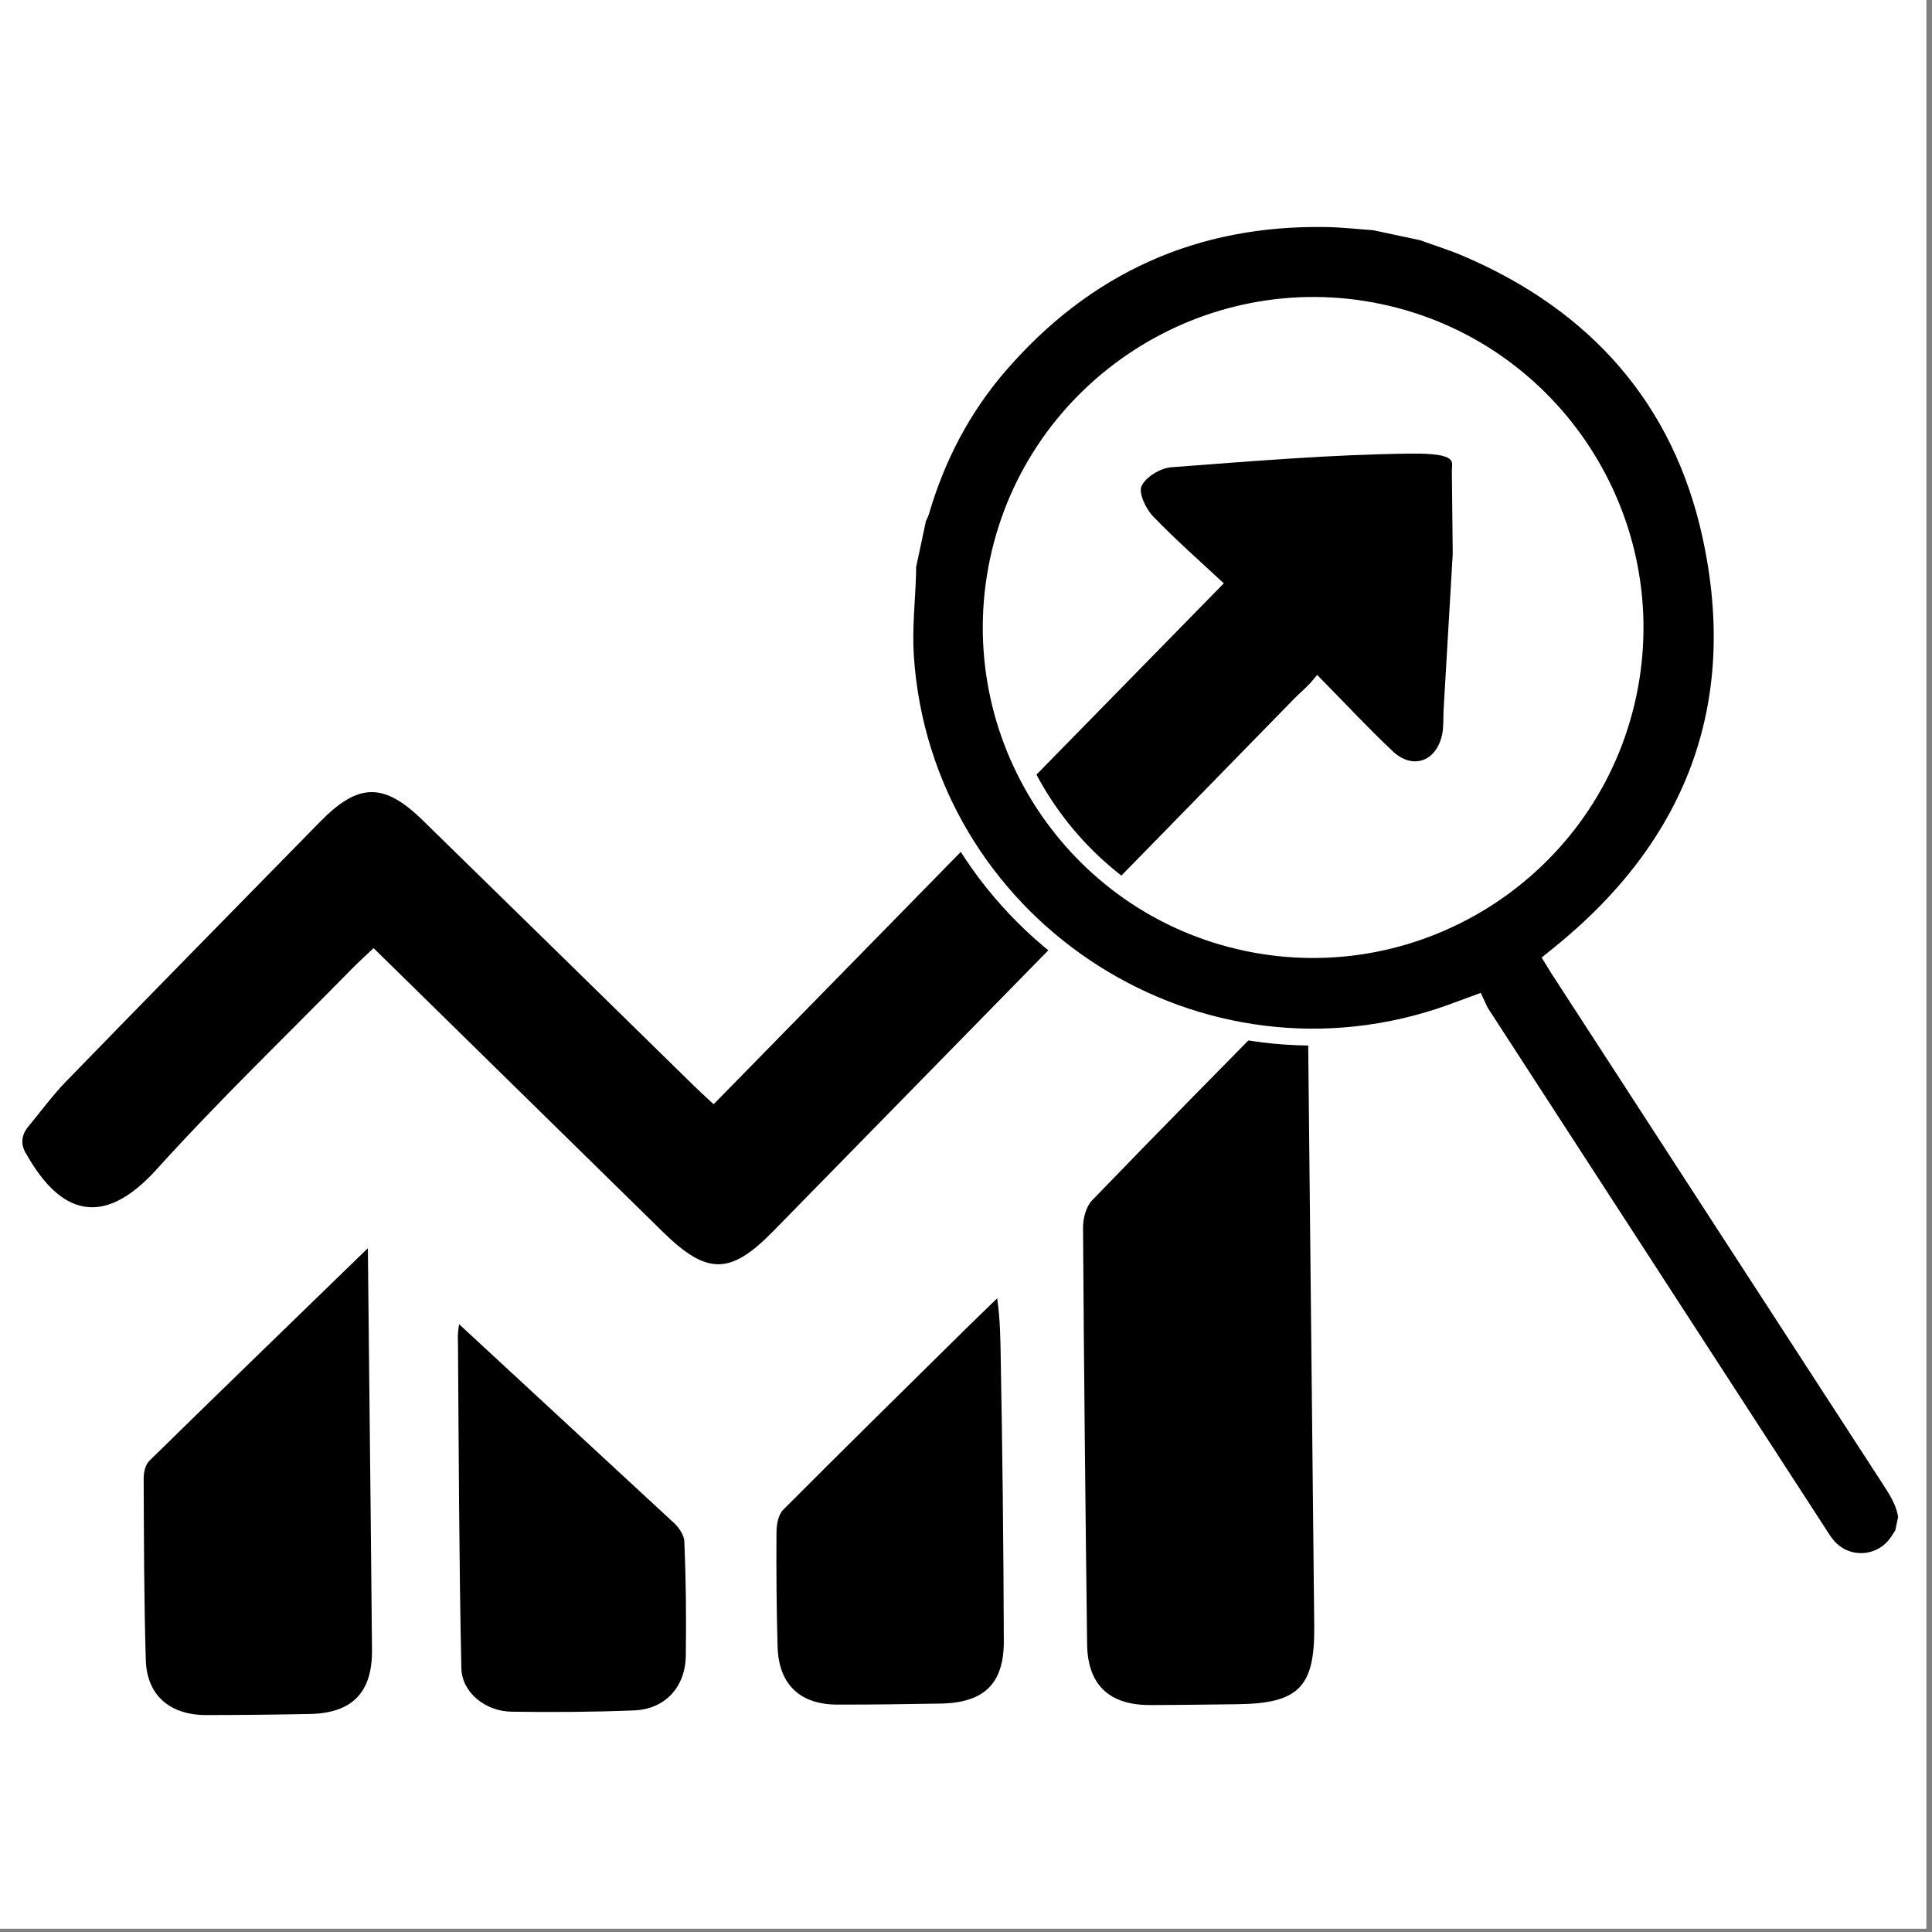 <?xml version="1.0" encoding="utf-8"?>
<!-- Generator: Adobe Illustrator 16.0.0, SVG Export Plug-In . SVG Version: 6.00 Build 0)  -->
<!DOCTYPE svg PUBLIC "-//W3C//DTD SVG 1.1//EN" "http://www.w3.org/Graphics/SVG/1.1/DTD/svg11.dtd">
<svg version="1.1" id="Layer_1" xmlns="http://www.w3.org/2000/svg" xmlns:xlink="http://www.w3.org/1999/xlink" x="0px" y="0px"
	 width="343px" height="343px" viewBox="0 0 343 343" enable-background="new 0 0 343 343" xml:space="preserve">
<rect x="0" y="0" width="343" height="343" fill="#808080" stroke="none"/>
<g display="none">
	<circle display="inline" cx="171.826" cy="170.708" r="166.406"/>
	<g display="inline">
		<g>
			<path fill="#FFFFFF" d="M159.513,172.014c-5.448-2.198-7.183-6.347-7.117-12.036c0.196-16.654,0.196-33.314,0.007-49.969
				c-0.075-6.574,3.668-11.266,11.212-11.195c24.348,0.224,48.699,0.082,73.05,0.084c7.72,0.003,11.112,3.4,11.112,11.132
				c0.006,16.741-0.114,33.482,0.068,50.22c0.061,5.628-1.791,9.64-7.136,11.764C213.646,172.014,186.58,172.014,159.513,172.014z
				 M207.54,151.63c-0.86-4.763-1.765-9.383-2.476-14.035c-0.127-0.855,0.267-2.114,0.883-2.704
				c3.783-3.611,4.115-9.202,0.609-12.895c-3.486-3.673-9.365-3.689-12.904-0.037c-3.525,3.638-3.203,9.205,0.591,12.903
				c0.618,0.602,1.045,1.855,0.911,2.703c-0.729,4.648-1.656,9.268-2.551,14.064C197.643,151.63,202.502,151.63,207.54,151.63z"/>
			<path fill="#FFFFFF" d="M204.172,42.093c4.469,1.653,9.264,2.734,13.337,5.071c10.164,5.834,15.546,15.072,16.371,26.689
				c0.448,6.304,0.079,12.666,0.079,19.22c-5.45,0-10.877,0-16.629,0c0-5.39,0.021-10.771-0.007-16.151
				c-0.023-4.631-1.257-8.852-4.497-12.302c-4.753-5.056-10.567-6.956-17.262-5.075c-6.869,1.929-11.135,6.617-12.316,13.67
				c-0.538,3.219-0.326,6.569-0.38,9.861c-0.054,3.285-0.013,6.575-0.013,10.039c-5.598,0-11.027,0-16.773,0
				c0.564-10.88-1.732-21.927,3.66-32.163c5.393-10.236,13.74-16.434,25.188-18.396c0.389-0.067,0.75-0.303,1.123-0.462
				C198.762,42.093,201.466,42.093,204.172,42.093z"/>
		</g>
		<g>
			<path fill="#FFFFFF" d="M94.937,186.895c12.562-15.186,34.178-19,50.854-8.365c8.346,5.322,17.072,7.674,26.837,7.449
				c10.663-0.244,21.338-0.09,32.006-0.043c8.326,0.039,14.278,5.535,14.349,13.123c0.076,7.92-5.807,13.537-14.346,13.563
				c-14.375,0.043-28.75,0.005-43.124,0.021c-1.476,0.004-2.982-0.023-4.418,0.25c-3.76,0.719-5.758,3.289-5.542,6.932
				c0.221,3.705,2.688,5.859,6.452,6.09c2.805,0.172,5.629,0.064,8.443,0.064c16.005,0.006,32.024-0.444,48.008,0.146
				c12.265,0.456,20.894-5.159,28.235-13.949c5.637-6.742,10.092-14.221,13.631-22.263c1.312-2.979,2.841-5.862,4.209-8.819
				c2.199-4.752,5.521-8.263,11.008-8.404c5.889-0.152,10.619,2.235,13.354,7.785c0.187,0.379,0.557,0.67,0.838,0.998
				c0,2.373,0,4.746,0,7.119c-0.291,0.49-0.703,0.944-0.852,1.473c-6.523,23.061-18.309,42.875-36.556,58.572
				c-12.956,11.146-27.647,17.887-45.235,17.459c-13.91-0.341-27.837-0.259-41.751-0.025c-21.348,0.359-42.59,0.064-63.177-6.648
				c-0.056-21.544-0.151-43.088-0.122-64.632C98.042,191.639,97.368,188.979,94.937,186.895z"/>
			<path fill="#FFFFFF" d="M98.159,259.42c-0.963,4.873-4.005,6.771-8.862,6.657c-7.21-0.164-14.433-0.218-21.639,0.024
				c-4.176,0.141-7.489-0.875-9.735-4.541c0-23.73,0-47.459,0-71.188c2.319-3.578,5.629-4.66,9.808-4.515
				c6.901,0.235,13.817,0.098,20.727,0.043c2.232-0.014,4.397,0.168,6.481,0.992c2.429,2.086,3.103,4.744,3.099,7.895
				C98.008,216.332,98.104,237.876,98.159,259.42z"/>
		</g>
	</g>
	<path display="inline" fill="#FFFFFF" d="M208.039,152.644c-5.359,0-10.525,0-15.887,0c0.951-5.103,1.94-10.015,2.715-14.959
		c0.145-0.905-0.311-2.235-0.971-2.875c-4.037-3.932-4.377-9.854-0.627-13.724c3.764-3.885,10.017-3.867,13.728,0.04
		c3.728,3.927,3.372,9.874-0.649,13.716c-0.656,0.626-1.076,1.965-0.938,2.875C206.162,142.663,207.124,147.578,208.039,152.644z"/>
	<g display="inline">
		<path d="M191.997,165.222c-0.077-0.121-0.134-0.209-0.188-0.3c-1.199-2.074-2.406-4.146-3.604-6.224
			c-0.938-1.625-1.877-3.25-2.936-4.803c-0.715-1.045-1.478-2.054-2.381-2.947c-0.506-0.501-1.051-0.953-1.664-1.318
			c-0.604-0.357-1.246-0.606-1.942-0.7c-0.03-0.005-0.062-0.016-0.124-0.031c1.967-2.949,3.918-5.879,5.871-8.809
			c0.035,0.012,0.063,0.015,0.076,0.027c1.354,1.057,2.639,2.191,3.746,3.508c0.756,0.894,1.387,1.872,1.976,2.884
			c0.476,0.819,0.956,1.632,1.438,2.45c0.045,0.074,0.096,0.143,0.166,0.245c0.071-0.14,0.131-0.246,0.187-0.353
			c1.678-3.276,3.479-6.484,5.427-9.608c4.748-7.626,10.438-14.466,17.1-20.497c3.351-3.03,6.854-5.868,10.451-8.596
			c1.443-1.094,2.901-2.171,4.354-3.255c0.062-0.048,0.13-0.09,0.222-0.109c-0.076,0.079-0.148,0.158-0.229,0.236
			c-2.6,2.676-5.18,5.369-7.687,8.13c-3.104,3.422-6.077,6.956-8.841,10.662c-3.664,4.913-6.928,10.084-9.896,15.441
			c-2.528,4.562-4.85,9.226-7.051,13.951c-1.502,3.224-2.941,6.475-4.344,9.742C192.087,165.028,192.05,165.108,191.997,165.222z"/>
	</g>
</g>
<g display="none">
	<g display="inline">
		<circle cx="171.5" cy="171.496" r="166.066"/>
	</g>
	<g display="inline">
		<g>
			<path fill="#FFFFFF" d="M138.794,243.73c-8.344-5.848-8.938-18.816-1.353-29.567c7.522-10.659,20.2-14.673,28.442-8.994
				c8.287,5.704,8.959,19.374,1.48,30.062C159.825,246.007,147.344,249.725,138.794,243.73z M146.323,233.043
				c3.653,2.641,8.971,1.116,12.378-3.543c3.404-4.654,3.227-10.787-0.385-13.348c-3.528-2.502-9.161-0.731-12.423,3.896
				C142.553,224.793,142.74,230.452,146.323,233.043z"/>
		</g>
		<g>
			<path fill="#FFFFFF" d="M233.996,243.73c-8.346-5.848-8.938-18.816-1.354-29.567c7.521-10.659,20.199-14.673,28.442-8.994
				c8.285,5.704,8.96,19.374,1.479,30.062C255.027,246.007,242.546,249.725,233.996,243.73z M241.523,233.043
				c3.652,2.641,8.972,1.116,12.379-3.543c3.404-4.654,3.227-10.787-0.385-13.348c-3.527-2.502-9.16-0.731-12.422,3.896
				C237.753,224.793,237.941,230.452,241.523,233.043z"/>
		</g>
		<g>
			<path fill="#FFFFFF" d="M117.666,147.96c0,3.317,0,6.533,0,9.966c-24.527,0-48.739,0-73.363,0c0-3.366,0-6.546,0-9.966
				C68.819,147.96,93.041,147.96,117.666,147.96z"/>
			<path fill="#FFFFFF" d="M130.903,127.471c0,3.404,0,6.486,0,9.818c-22.292,0-44.246,0-66.547,0c0-3.301,0-6.386,0-9.818
				C86.369,127.471,108.323,127.471,130.903,127.471z"/>
			<path fill="#FFFFFF" d="M97.312,168.74c0,3.337,0,6.408,0,9.738c-22.228,0-44.133,0-66.518,0c0-3.195,0-6.254,0-9.738
				C52.683,168.74,74.743,168.74,97.312,168.74z"/>
		</g>
		<path fill="#FFFFFF" d="M139.706,141.612c1.153-14.031,2.425-28.053,3.652-42.078c0.103-1.19,0.155-2.386,0.249-3.871
			c-8.28,0-21.608,0.823-29.866,0.823c0-5.666,0-11.869,0-17.435c14.115,0,33.38,0,47.738,0c-0.667,7.828-1.335,15.631-2.021,23.646
			c49.146,0,98.187,0,147.53,0c-1.023,3.008-1.934,5.748-2.889,8.473c-9.799,28.06-19.615,56.112-29.375,84.186
			c-0.521,1.508-1.185,2.004-2.765,2.004c-44.974-0.051-89.942-0.041-134.912-0.041c-0.639,0-1.278,0-2.194,0
			c0.198-2.615,0.381-5.028,0.58-7.627 M154.408,160.57c-0.57,6.641-1.127,13.134-1.707,19.898c0.868,0.041,1.503,0.097,2.139,0.097
			c35.247,0.006,70.49-0.004,105.736,0.045c1.503,0.002,2.13-0.494,2.619-1.904c5.365-15.519,10.799-31.008,16.207-46.509
			c1.437-4.123,2.851-8.255,4.322-12.525c-42.027,0-83.814,0-125.74,0c-0.705,8.058-1.398,15.997-2.117,24.216"/>
	</g>
</g>
<g display="none">
	<g display="inline">
		<circle cx="171.5" cy="171.537" r="165.794"/>
	</g>
	<g display="inline">
		<path fill="#FFFFFF" d="M305.669,103.715c-0.671,9.691-1.345,19.383-2.009,29.075c-0.108,1.563,0.008,3.171-0.324,4.683
			c-1.118,5.051-5.588,6.594-9.284,3.031c-4.634-4.466-7.758-7.96-13.976-14.411c-2.012,2.44-2.975,3.02-4.271,4.324
			c-32.826,32.953-65.726,65.831-98.619,98.717c-8.064,8.063-12.418,8.043-20.557-0.099c-17.723-17.743-35.441-35.494-53.601-53.684
			c-1.495,1.396-2.865,2.605-4.159,3.896c-12.329,12.31-25.039,24.267-36.841,37.058c-10.407,11.281-18.236,7.805-24.144-2.758
			c-1.144-1.677-1.333-3.445,0-5.229c2.458-2.9,4.736-5.979,7.405-8.668c15.958-16.08,31.999-32.075,48.028-48.083
			c7.184-7.17,11.955-7.21,19.128-0.06c16.782,16.73,33.521,33.507,50.283,50.259c1.329,1.33,2.717,2.604,3.612,3.457
			c32.167-32.166,64.042-64.042,96.448-96.448c-4.164-3.975-8.838-8.144-13.113-12.688c-1.338-1.421-2.702-4.396-2.071-5.69
			c0.826-1.697,3.566-3.311,5.58-3.44c14.948-0.962,29.914-2.086,44.893-2.088c8.943-0.001,7.593,1.716,7.593,3.156
			C305.669,93.253,305.669,98.483,305.669,103.715z"/>
		<path fill="#FFFFFF" d="M195.962,126.884c0.233,10.089-5.726,19.405-15.761,22.915c-5.143,1.8-6.928,4.585-6.266,9.613
			c0.545,4.172-0.564,6.487-5.549,6.357c-8.079-0.209-8.595-0.033-8.381-6.172c0.173-5.072-1.686-7.442-6.637-7.727
			c-1.37-0.079-2.738-0.486-4.075-0.855c-10.954-3.02-12.745-7.282-6.843-17.175c0.559-0.938,3.525-1.259,4.949-0.728
			c7.057,2.631,13.994,5.19,21.76,3.245c3.706-0.928,6.479-2.617,7.229-6.533c0.816-4.261-1.613-7.171-4.952-8.917
			c-5.066-2.655-10.506-4.586-15.667-7.075c-13.632-6.583-18.615-16.893-14.461-29.555c2.295-6.985,7.265-11.441,13.948-13.829
			c4.22-1.509,6.423-3.688,5.778-8.375c-0.597-4.339,0.646-6.845,5.903-6.585c7.226,0.358,7.93,0.37,7.783,6.448
			c-0.104,4.156,1.236,6.285,5.467,6.366c0.51,0.008,1.008,0.263,1.516,0.382c12.07,2.879,12.58,3.973,8.206,15.345
			c-1.097,2.846-2.386,3.199-5.106,2.234c-3.75-1.327-7.645-2.464-11.566-3.007c-2.848-0.393-6.104-0.32-8.702,0.721
			c-2.089,0.834-4.405,3.22-4.886,5.316c-0.404,1.781,1.126,4.866,2.761,6.068c3.307,2.435,7.362,3.825,10.937,5.94
			c5.633,3.331,11.911,6.109,16.42,10.619c3.635,3.632,5.303,8.421,6.063,14.061C195.975,126.44,195.945,126.646,195.962,126.884z"
			/>
		<path fill="#FFFFFF" d="M278.063,147.376c0,2.476,0,4.34,0,6.205c0,37.819,0.006,75.642-0.004,113.462
			c0,11.446-3.063,14.458-14.627,14.461c-5.402,0-10.806,0.038-16.207-0.011c-7.676-0.067-11.674-3.909-11.688-11.489
			c-0.057-25.969-0.057-51.939,0.048-77.906c0.008-1.729,0.586-3.943,1.729-5.111c12.84-13.038,25.838-25.917,38.812-38.824
			C276.342,147.94,276.741,147.898,278.063,147.376z"/>
		<path fill="#FFFFFF" d="M101.765,194.504c0,7.838,0,14.579,0,21.316c0,17.945,0.026,35.889-0.01,53.832
			c-0.015,7.986-3.831,11.804-11.815,11.871c-6.446,0.059-12.893,0.063-19.339-0.002c-6.774-0.065-11.05-3.817-11.18-10.391
			c-0.226-11.318-0.109-22.646-0.045-33.972c0.007-1.113,0.33-2.569,1.07-3.281C73.857,220.997,87.355,208.203,101.765,194.504z"/>
		<path fill="#FFFFFF" d="M219.389,205.109c0.527,3.949,0.519,7.76,0.539,10.354c0.148,17.908,0.16,35.818,0.036,53.727
			c-0.056,8.063-3.849,11.572-11.993,11.617c-6.434,0.039-12.867,0.074-19.301-0.013c-7.029-0.091-10.926-3.937-11.046-10.994
			c-0.122-7.127-0.101-14.261,0.022-21.386c0.024-1.413,0.362-3.246,1.281-4.148c11.639-11.449,23.403-22.764,35.141-34.109
			C214.928,209.325,217.236,207.137,219.389,205.109z"/>
		<path fill="#FFFFFF" d="M158.02,246.057c1.128,0.939,2.331,2.563,2.374,3.911c0.229,7.128,0.226,14.271,0.048,21.401
			c-0.143,5.875-3.996,9.943-9.753,10.111c-7.652,0.229-15.318,0.203-22.97,0.006c-4.871-0.125-9.237-3.674-9.286-8.25
			c-0.219-20.178-0.062-40.36,0.002-60.543c0.002-0.613-0.125-1.771,0.247-3.791"/>
	</g>
</g>
<g>
	<rect fill="#FFFFFF" width="342" height="342.423"/>
	<g>
		<path d="M257.912,98.339c-0.538,9.204-1.085,18.408-1.619,27.612c-0.087,1.483,0.039,3.008-0.262,4.447
			c-1.008,4.804-5.237,6.312-8.779,2.968c-4.441-4.192-7.441-7.477-13.405-13.539c-1.884,2.337-2.793,2.896-4.012,4.146
			c-30.825,31.597-61.72,63.124-92.61,94.658c-7.574,7.732-11.705,7.754-19.508,0.109c-16.992-16.66-33.984-33.333-51.398-50.415
			c-1.403,1.341-2.694,2.503-3.907,3.737c-11.579,11.805-23.521,23.276-34.596,35.532c-9.764,10.809-17.229,7.587-22.939-2.376
			c-1.1-1.579-1.299-3.256-0.051-4.963c2.302-2.774,4.435-5.721,6.941-8.3c14.985-15.417,30.048-30.755,45.101-46.104
			c6.749-6.876,11.274-6.961,18.152-0.246c16.093,15.71,32.143,31.463,48.215,47.197c1.276,1.248,2.603,2.445,3.46,3.243
			c30.209-30.842,60.142-61.409,90.574-92.48c-3.988-3.731-8.469-7.643-12.569-11.91c-1.283-1.335-2.607-4.145-2.023-5.381
			c0.769-1.617,3.352-3.175,5.261-3.318c14.176-1.061,28.37-2.276,42.581-2.425c8.489-0.091,7.225,1.553,7.237,2.918
			C257.806,88.41,257.861,93.374,257.912,98.339z"/>
		<path d="M232.147,175.131c0.021,2.349,0.039,4.118,0.059,5.888c0.376,35.891,0.757,71.784,1.119,107.674
			c0.113,10.862-2.762,13.753-13.736,13.87c-5.127,0.051-10.253,0.141-15.381,0.146c-7.284,0.018-11.116-3.593-11.205-10.784
			c-0.309-24.647-0.567-49.29-0.724-73.935c-0.011-1.642,0.516-3.746,1.59-4.866c12.058-12.499,24.264-24.853,36.445-37.229
			C230.52,175.684,230.898,175.64,232.147,175.131z"/>
		<path d="M65.31,221.599c0.077,7.439,0.143,13.836,0.211,20.229c0.177,17.029,0.38,34.058,0.523,51.086
			c0.066,7.58-3.519,11.241-11.096,11.383c-6.115,0.119-12.233,0.188-18.351,0.188c-6.429,0.007-10.525-3.51-10.711-9.746
			c-0.328-10.74-0.328-21.491-0.38-32.24c-0.003-1.059,0.289-2.442,0.983-3.126C39.088,247.018,51.771,234.743,65.31,221.599z"/>
		<path d="M177.037,230.5c0.539,3.742,0.569,7.356,0.615,9.82c0.316,16.991,0.509,33.99,0.564,50.985
			c0.028,7.649-3.535,11.019-11.263,11.142c-6.105,0.102-12.212,0.198-18.317,0.18c-6.672-0.018-10.405-3.629-10.589-10.324
			c-0.189-6.76-0.238-13.533-0.193-20.295c0.01-1.344,0.312-3.085,1.176-3.949c10.932-10.982,21.986-21.835,33.01-32.717
			C172.849,234.544,175.014,232.442,177.037,230.5z"/>
		<path d="M119.204,269.963c1.08,0.883,2.238,2.41,2.293,3.69c0.288,6.76,0.355,13.538,0.256,20.307
			c-0.076,5.58-3.694,9.476-9.155,9.696c-7.259,0.291-14.534,0.343-21.797,0.231c-4.624-0.071-8.803-3.396-8.893-7.739
			c-0.411-19.147-0.46-38.301-0.598-57.456c-0.005-0.579-0.136-1.675,0.197-3.599"/>
	</g>
	<g>
		<path stroke="#FFFFFF" stroke-width="3" stroke-miterlimit="10" d="M252.483,41.187c2.654,0.963,5.363,1.802,7.953,2.91
			c22.901,9.797,37.987,26.72,43.288,50.991c6.595,30.19-3.031,55.184-27.168,74.533c-0.266,0.217-0.533,0.431-0.889,0.717
			c0.323,0.528,0.616,1.029,0.931,1.518c19.537,30.114,39.069,60.233,58.622,90.336c1.459,2.249,2.964,4.449,3.281,7.204
			c-0.209,0.974-0.415,1.943-0.621,2.917c-0.273,0.413-0.546,0.824-0.813,1.238c-2.917,4.556-9.303,4.96-12.743,0.792
			c-0.472-0.572-0.871-1.211-1.277-1.836c-20.031-30.872-40.064-61.744-60.086-92.626c-0.347-0.538-0.563-1.162-0.839-1.737
			c-2.413,0.878-4.486,1.698-6.601,2.388c-44.755,14.604-91.647-17.021-94.78-64.019c-0.323-4.826,0.238-9.711,0.389-14.568
			c0.014-0.489,0.017-0.977,0.025-1.464c0.6-2.822,1.201-5.643,1.801-8.465c0.182-0.403,0.412-0.792,0.535-1.212
			c2.815-9.622,7.361-18.357,13.909-25.93c15.309-17.708,34.704-26.498,58.17-26.064c2.821,0.051,5.633,0.378,8.448,0.577
			C246.844,39.985,249.661,40.586,252.483,41.187z M221.299,167.339c30.839,6.508,61.212-13.251,67.736-44.063
			c6.523-30.821-13.218-61.244-43.996-67.799c-30.827-6.564-61.337,13.292-67.829,44.144
			C170.72,130.464,190.498,160.84,221.299,167.339z"/>
	</g>
</g>
</svg>